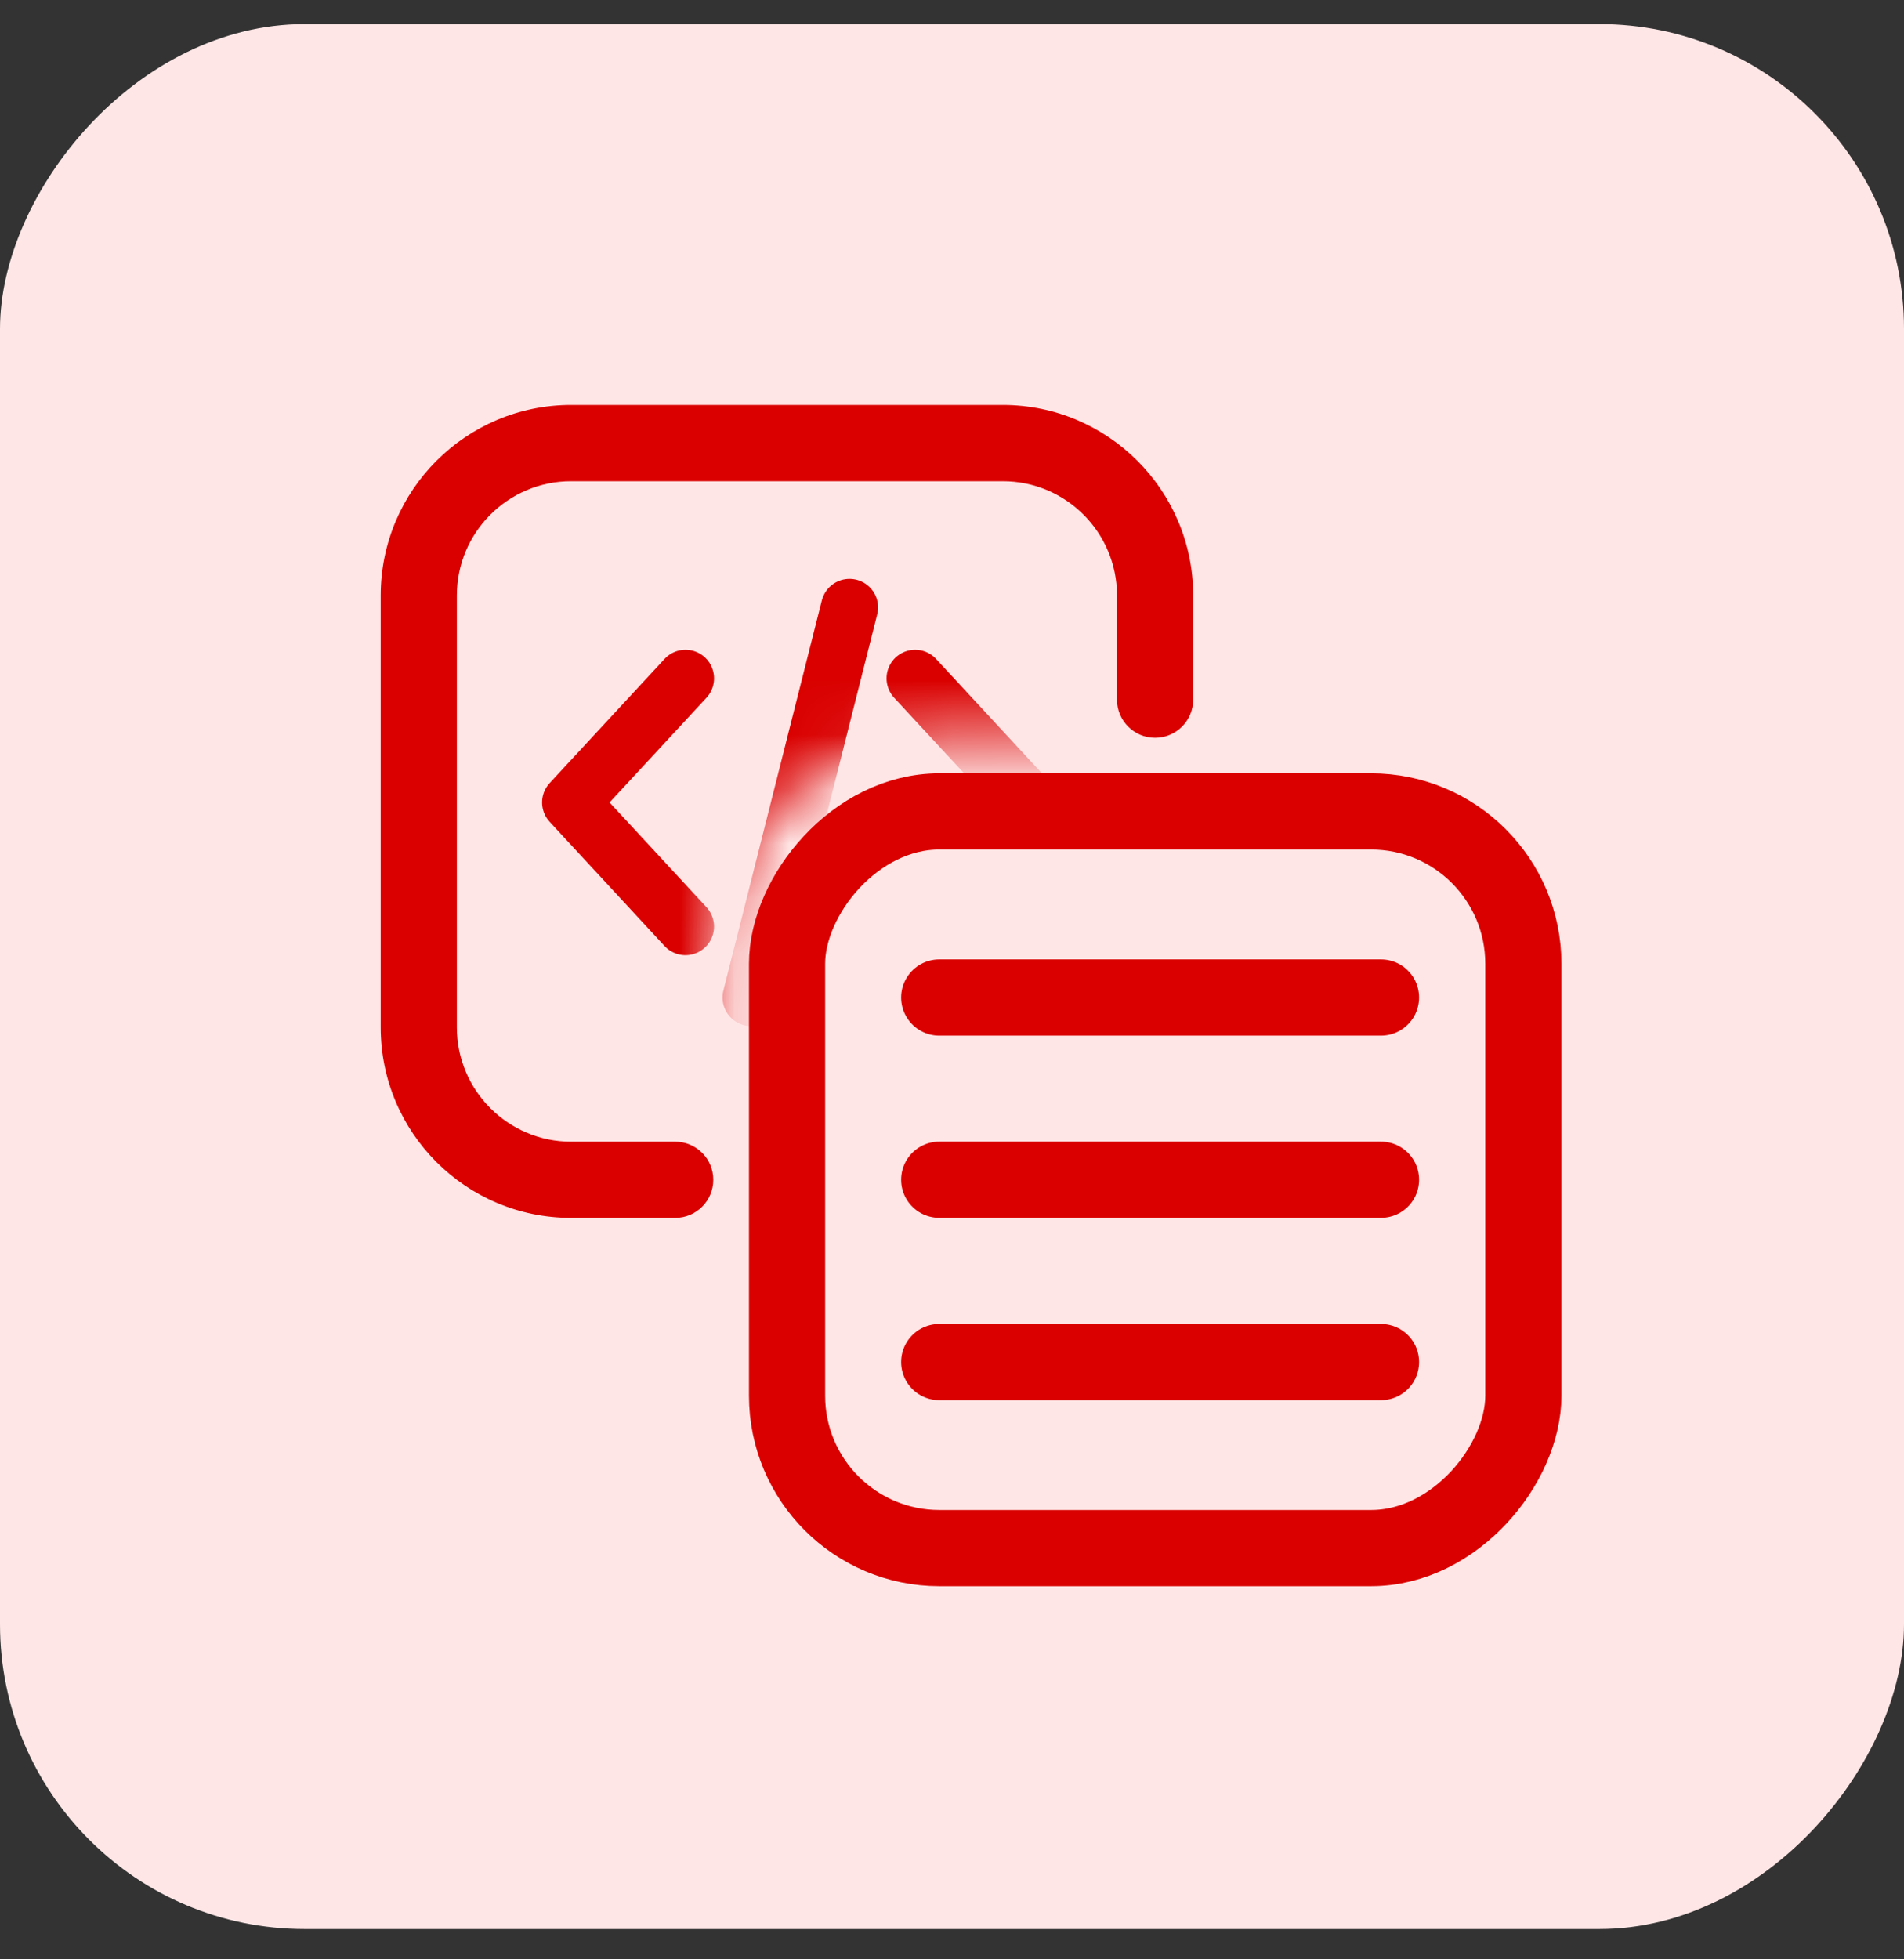 <svg width="35" height="36" viewBox="0 0 35 36" fill="none" xmlns="http://www.w3.org/2000/svg">
<rect x="0" y="0" width="35" height="36" fill="#333333" stroke="none"/>
<rect width="35" height="35" rx="5.6" transform="matrix(-1 0 0 1 35 0.443)" fill="#FFE6E6"/>
<path d="M10.498 7.441C8.565 7.442 6.998 9.009 6.998 10.941V18.877C6.998 20.81 8.565 22.377 10.498 22.377H12.412C12.799 22.377 13.112 22.064 13.112 21.677C13.112 21.29 12.799 20.977 12.412 20.977H10.498C9.339 20.976 8.399 20.036 8.398 18.877V10.941C8.399 9.782 9.339 8.842 10.498 8.842H18.434C19.593 8.842 20.533 9.782 20.533 10.941V12.855C20.533 13.242 20.847 13.556 21.233 13.556C21.62 13.556 21.934 13.242 21.934 12.855V10.941C21.933 9.009 20.366 7.442 18.434 7.441H10.498Z" fill="#DA0000"/>
<rect width="13.535" height="13.535" rx="2.8" transform="matrix(-1 0 0 1 28.003 14.909)" stroke="#DA0000" stroke-width="1.4"/>
<path d="M25.386 25.026H17.265" stroke="#DA0000" stroke-width="1.4" stroke-linecap="round"/>
<path d="M25.386 21.676H17.265" stroke="#DA0000" stroke-width="1.4" stroke-linecap="round"/>
<path d="M25.386 18.328H17.265" stroke="#DA0000" stroke-width="1.4" stroke-linecap="round"/>
<mask id="mask0_7486_22326" style="mask-type:alpha" maskUnits="userSpaceOnUse" x="7" y="8" width="15" height="14">
<path d="M11.9 8.141C9.581 8.141 7.7 10.022 7.7 12.341V17.476C7.7 19.796 9.581 21.676 11.9 21.676C12.57 21.676 13.113 21.133 13.113 20.463V17.755C13.113 15.436 14.994 13.555 17.314 13.555H20.021C20.692 13.555 21.235 13.012 21.235 12.341C21.235 10.022 19.355 8.141 17.035 8.141H11.9Z" fill="#2980B9"/>
</mask>
<g mask="url(#mask0_7486_22326)">
<path d="M16.822 12.464L18.933 14.744L16.822 17.025M12.601 17.025L10.49 14.744L12.601 12.464M15.616 11.161L13.807 18.328" stroke="#DA0000" stroke-width="1.05" stroke-linecap="round" stroke-linejoin="round"/>
</g>
</svg>
